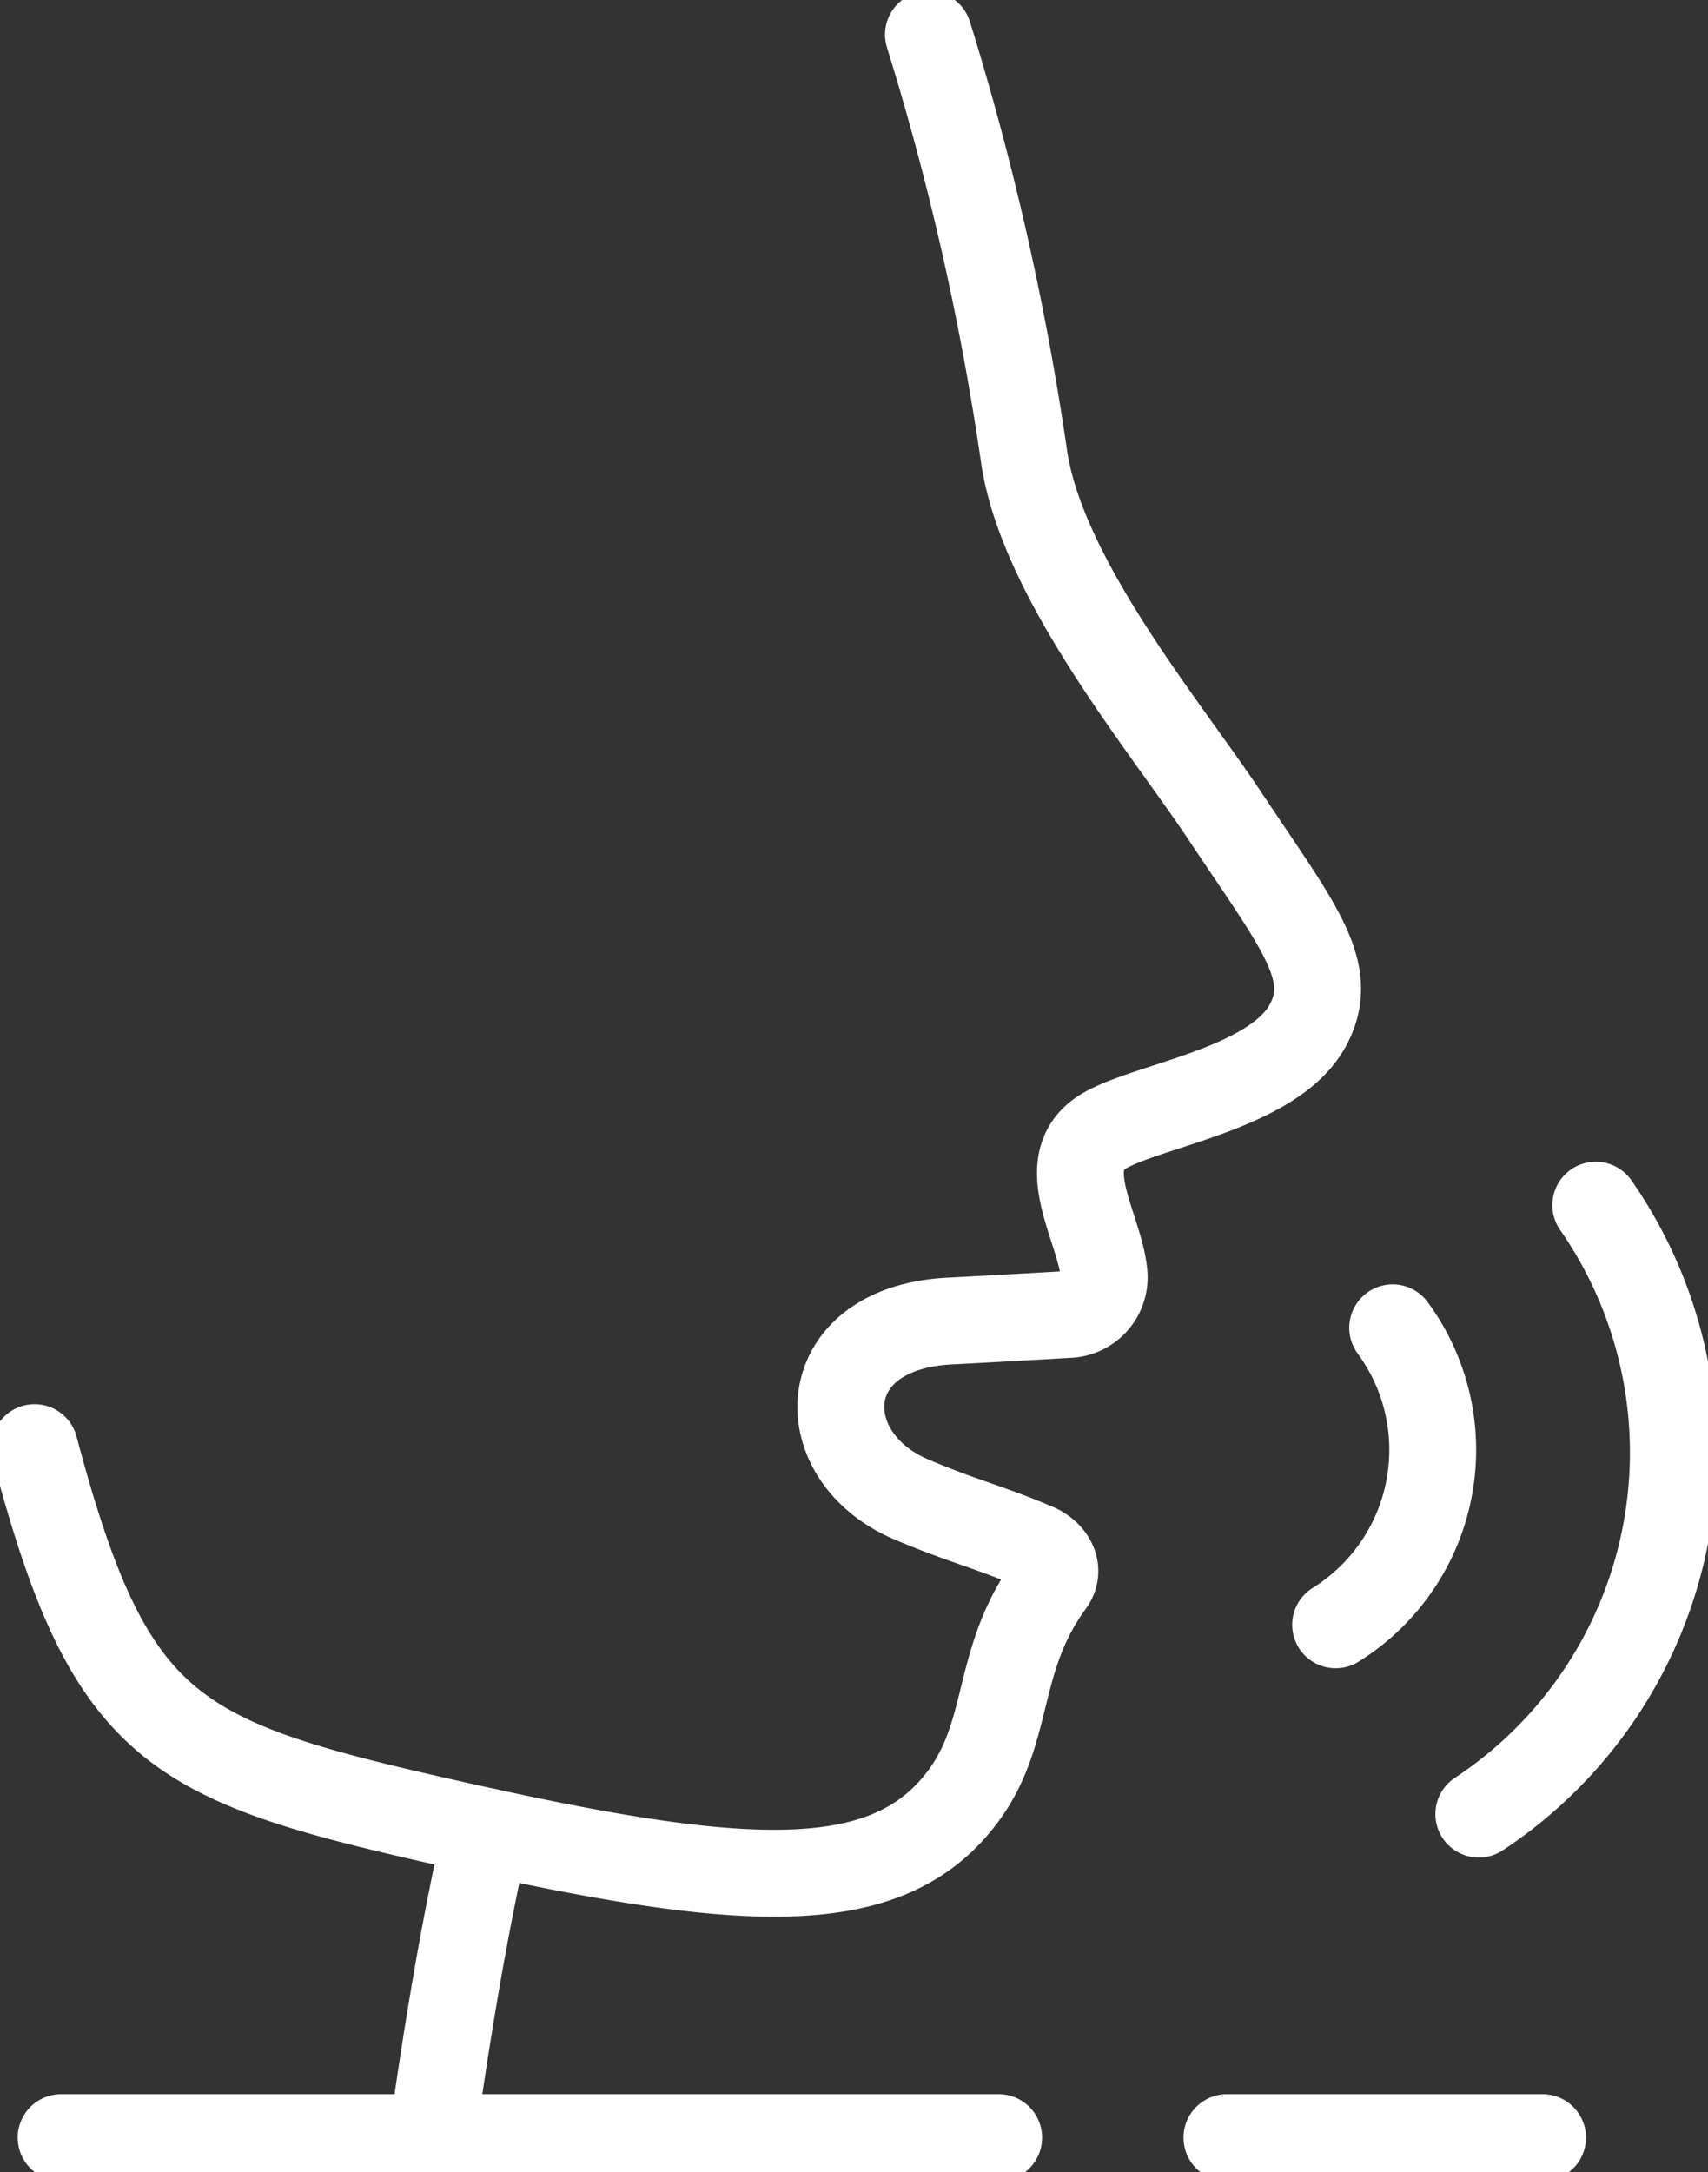 <svg xmlns="http://www.w3.org/2000/svg" xmlns:xlink="http://www.w3.org/1999/xlink" width="78.659" height="100" viewBox="0 0 78.659 100"><rect x="0" y="0" width="78.659" height="100" fill="#333333" stroke="none"/><defs><clipPath id="clip-path"><rect id="Rectangle_56" data-name="Rectangle 56" width="78.659" height="100" fill="none" stroke="#fff" stroke-width="4"></rect></clipPath></defs><g id="Group_70" data-name="Group 70" transform="translate(-1452 -2177)"><g id="Group_14" data-name="Group 14" transform="translate(-16090.965 216.534)"><g id="Group_12" data-name="Group 12" transform="translate(17542.965 1960.466)"><g id="Group_11" data-name="Group 11" clip-path="url(#clip-path)"><path id="Path_21" data-name="Path 21" d="M80.863,331.933c-1.461,6.3-2.48,14.091-2.48,14.091" transform="translate(-58.473 -247.616)" fill="none" stroke="#fff" stroke-linecap="round" stroke-linejoin="round" stroke-width="4"></path><path id="Path_22" data-name="Path 22" d="M6.269,71.321C9.6,83.842,12.328,85.6,23.762,88.249c14.543,3.365,21.654,4.048,25.3-.922,2.2-3,1.42-6.237,4-9.759.471-.644.03-1.379-.7-1.69-2.195-.928-3.412-1.19-5.728-2.178-4.648-1.984-4.484-7.895,1.794-8.208,1.692-.084,5.545-.309,5.425-.3a1.714,1.714,0,0,0,1.671-1.864c-.183-2.063-2.177-4.931-.272-6.4,1.677-1.3,7.983-1.985,9.646-5.033,1.363-2.5-.425-4.564-3.832-9.686-2.719-4.088-8.312-10.764-9.211-16.4A127.064,127.064,0,0,0,47.435,6.269" transform="translate(-4.677 -4.677)" fill="none" stroke="#fff" stroke-linecap="round" stroke-linejoin="round" stroke-width="4"></path><path id="Path_23" data-name="Path 23" d="M273.506,218.411a19.94,19.94,0,0,1-5.387,28.033" transform="translate(-200.015 -162.93)" fill="none" stroke="#fff" stroke-linecap="round" stroke-linejoin="round" stroke-width="4"></path><path id="Path_24" data-name="Path 24" d="M242.158,254.317a9.485,9.485,0,0,0,2.627-13.672" transform="translate(-180.648 -179.517)" fill="none" stroke="#fff" stroke-linecap="round" stroke-linejoin="round" stroke-width="4"></path><line id="Line_4" data-name="Line 4" x1="43.178" transform="translate(2.815 98.408)" fill="none" stroke="#fff" stroke-linecap="round" stroke-linejoin="round" stroke-width="4"></line><line id="Line_5" data-name="Line 5" x1="14.537" transform="translate(56.503 98.408)" fill="none" stroke="#fff" stroke-linecap="round" stroke-linejoin="round" stroke-width="4"></line></g></g></g></g></svg>